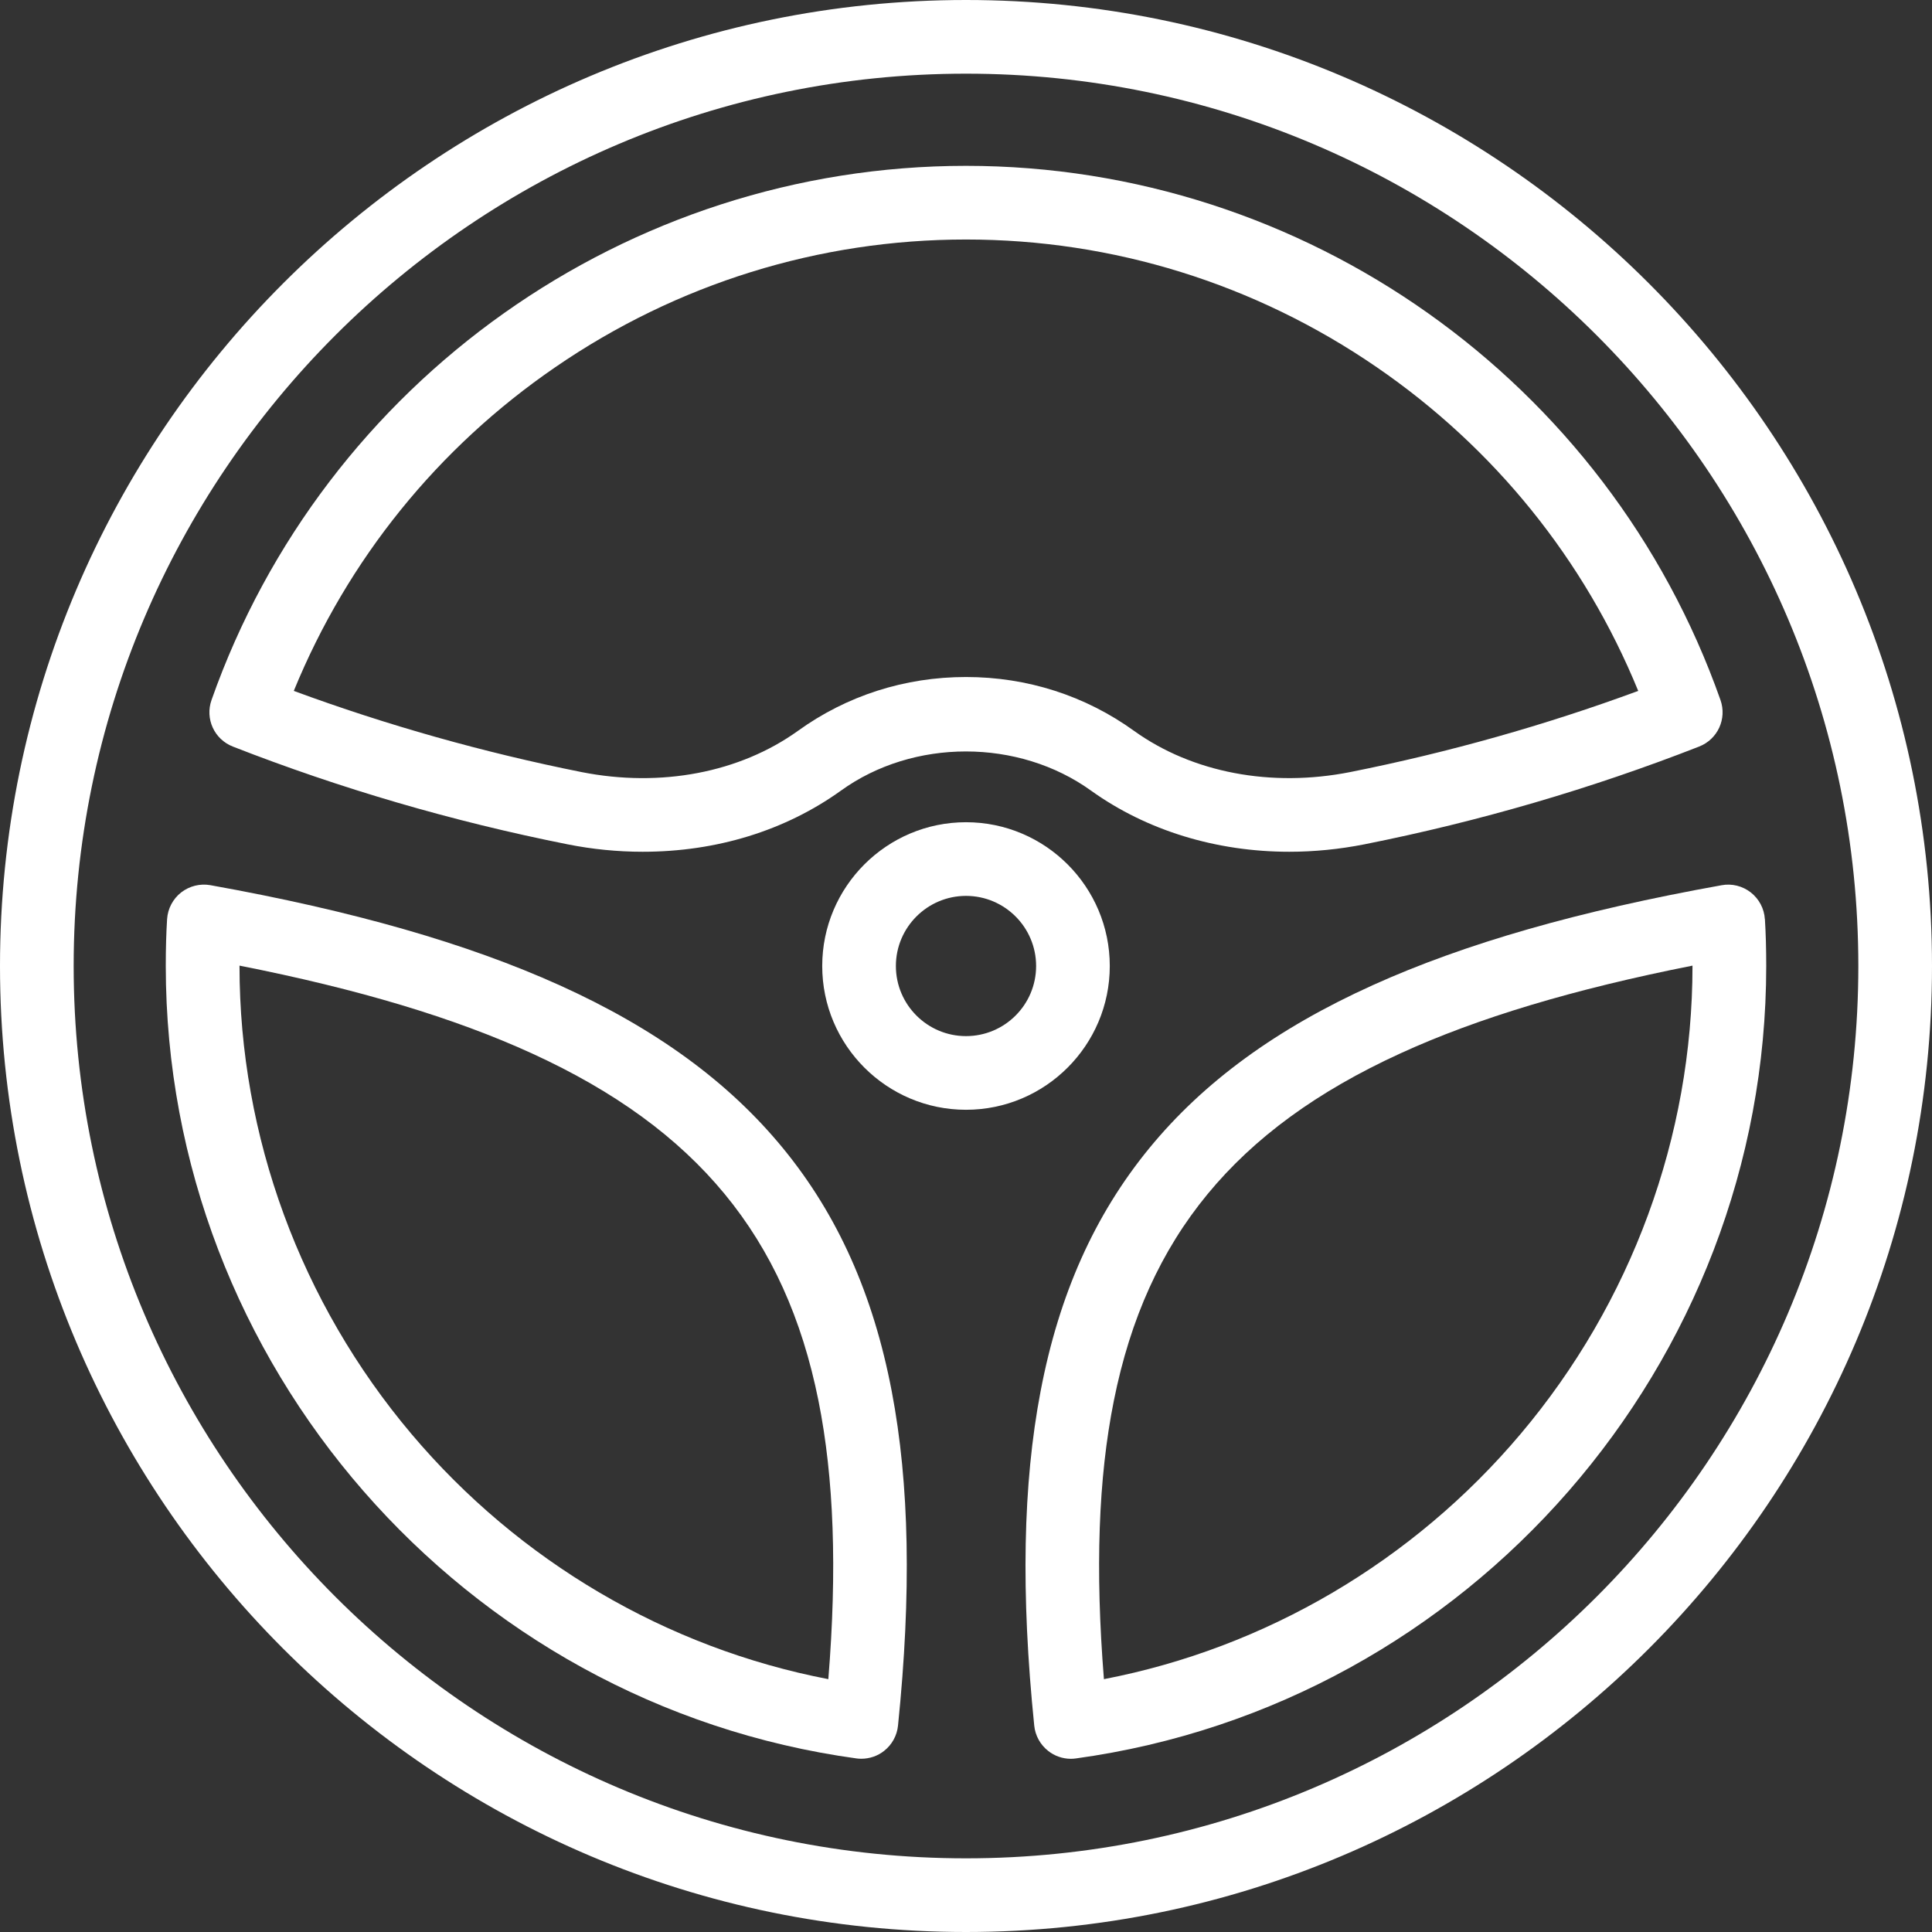 <svg xmlns="http://www.w3.org/2000/svg" width="31" height="31" viewBox="0 0 31 31" fill="none"><rect x="0" y="0" width="31" height="31" fill="#333333" stroke="none"/><g clip-path="url(#clip0_598_1970)"><path d="M15.5 0C6.953 0 0 6.953 0 15.5C0 24.047 6.953 31 15.5 31C24.047 31 31 24.047 31 15.5C31 6.953 24.047 0 15.5 0ZM15.5 29.818C7.605 29.818 1.182 23.395 1.182 15.5C1.182 7.605 7.605 1.182 15.5 1.182C23.395 1.182 29.818 7.605 29.818 15.5C29.818 23.395 23.395 29.818 15.5 29.818Z" fill="white"></path><path d="M3.736 11.979C5.459 12.653 7.265 13.181 9.104 13.547C9.504 13.627 9.911 13.667 10.312 13.667C11.499 13.667 12.598 13.328 13.492 12.687C14.655 11.847 16.344 11.848 17.509 12.688C18.404 13.329 19.52 13.667 20.687 13.667C21.086 13.667 21.492 13.627 21.896 13.547C23.734 13.181 25.54 12.653 27.263 11.979C27.562 11.862 27.712 11.534 27.606 11.232C25.797 6.105 20.932 2.661 15.5 2.661C10.068 2.661 5.203 6.105 3.394 11.232C3.288 11.534 3.438 11.862 3.736 11.979ZM8.911 5.891C10.863 4.551 13.141 3.843 15.5 3.843C17.859 3.843 20.137 4.551 22.089 5.891C23.976 7.186 25.424 8.979 26.286 11.086C24.794 11.636 23.241 12.074 21.666 12.388C20.398 12.639 19.134 12.399 18.199 11.729C17.414 11.162 16.481 10.863 15.5 10.863C14.519 10.863 13.586 11.162 12.802 11.728C11.867 12.398 10.603 12.639 9.334 12.389C7.759 12.074 6.206 11.636 4.714 11.086C5.576 8.979 7.023 7.186 8.911 5.891Z" fill="white"></path><path d="M12.566 18.427C11.693 17.361 10.518 16.504 8.975 15.807C7.493 15.138 5.661 14.613 3.375 14.203C3.211 14.174 3.04 14.216 2.906 14.32C2.774 14.424 2.692 14.58 2.681 14.748C2.667 14.976 2.66 15.215 2.66 15.5C2.66 21.881 7.424 27.347 13.743 28.215C13.77 28.219 13.796 28.22 13.822 28.22C13.954 28.22 14.084 28.175 14.186 28.094C14.312 27.995 14.393 27.848 14.409 27.689C14.626 25.568 14.593 23.812 14.308 22.322C14.011 20.769 13.441 19.495 12.566 18.427H12.566ZM13.291 26.943C10.696 26.443 8.329 25.053 6.604 23.011C4.823 20.903 3.843 18.236 3.843 15.5V15.494C5.753 15.871 7.29 16.333 8.536 16.903C9.867 17.512 10.879 18.25 11.628 19.159C12.375 20.066 12.867 21.151 13.133 22.477C13.381 23.717 13.434 25.18 13.291 26.943L13.291 26.943Z" fill="white"></path><path d="M28.318 14.748C28.308 14.58 28.225 14.424 28.093 14.32C27.96 14.216 27.788 14.173 27.624 14.204C25.339 14.614 23.508 15.138 22.028 15.807C20.485 16.504 19.311 17.361 18.438 18.427C17.563 19.496 16.993 20.77 16.697 22.323C16.412 23.813 16.379 25.569 16.595 27.689C16.611 27.848 16.692 27.995 16.818 28.094C16.921 28.176 17.051 28.221 17.183 28.221C17.209 28.221 17.235 28.219 17.264 28.215C23.578 27.347 28.34 21.881 28.34 15.5C28.34 15.215 28.333 14.976 28.319 14.748L28.318 14.748ZM27.157 15.494V15.5C27.157 18.236 26.177 20.903 24.397 23.011C22.673 25.053 20.307 26.443 17.713 26.943C17.572 25.18 17.623 23.718 17.872 22.477C18.137 21.152 18.629 20.067 19.376 19.16C20.125 18.251 21.136 17.513 22.466 16.904C23.712 16.333 25.248 15.872 27.157 15.494H27.157Z" fill="white"></path><path d="M17.807 15.5C17.807 14.228 16.772 13.193 15.5 13.193C14.228 13.193 13.193 14.228 13.193 15.5C13.193 16.772 14.228 17.807 15.5 17.807C16.772 17.807 17.807 16.772 17.807 15.5ZM15.5 16.625C14.88 16.625 14.375 16.121 14.375 15.5C14.375 14.88 14.88 14.375 15.5 14.375C16.121 14.375 16.625 14.88 16.625 15.5C16.625 16.121 16.121 16.625 15.5 16.625Z" fill="white"></path></g><defs><clipPath id="clip0_598_1970"><rect width="31" height="31" fill="white"></rect></clipPath></defs></svg>